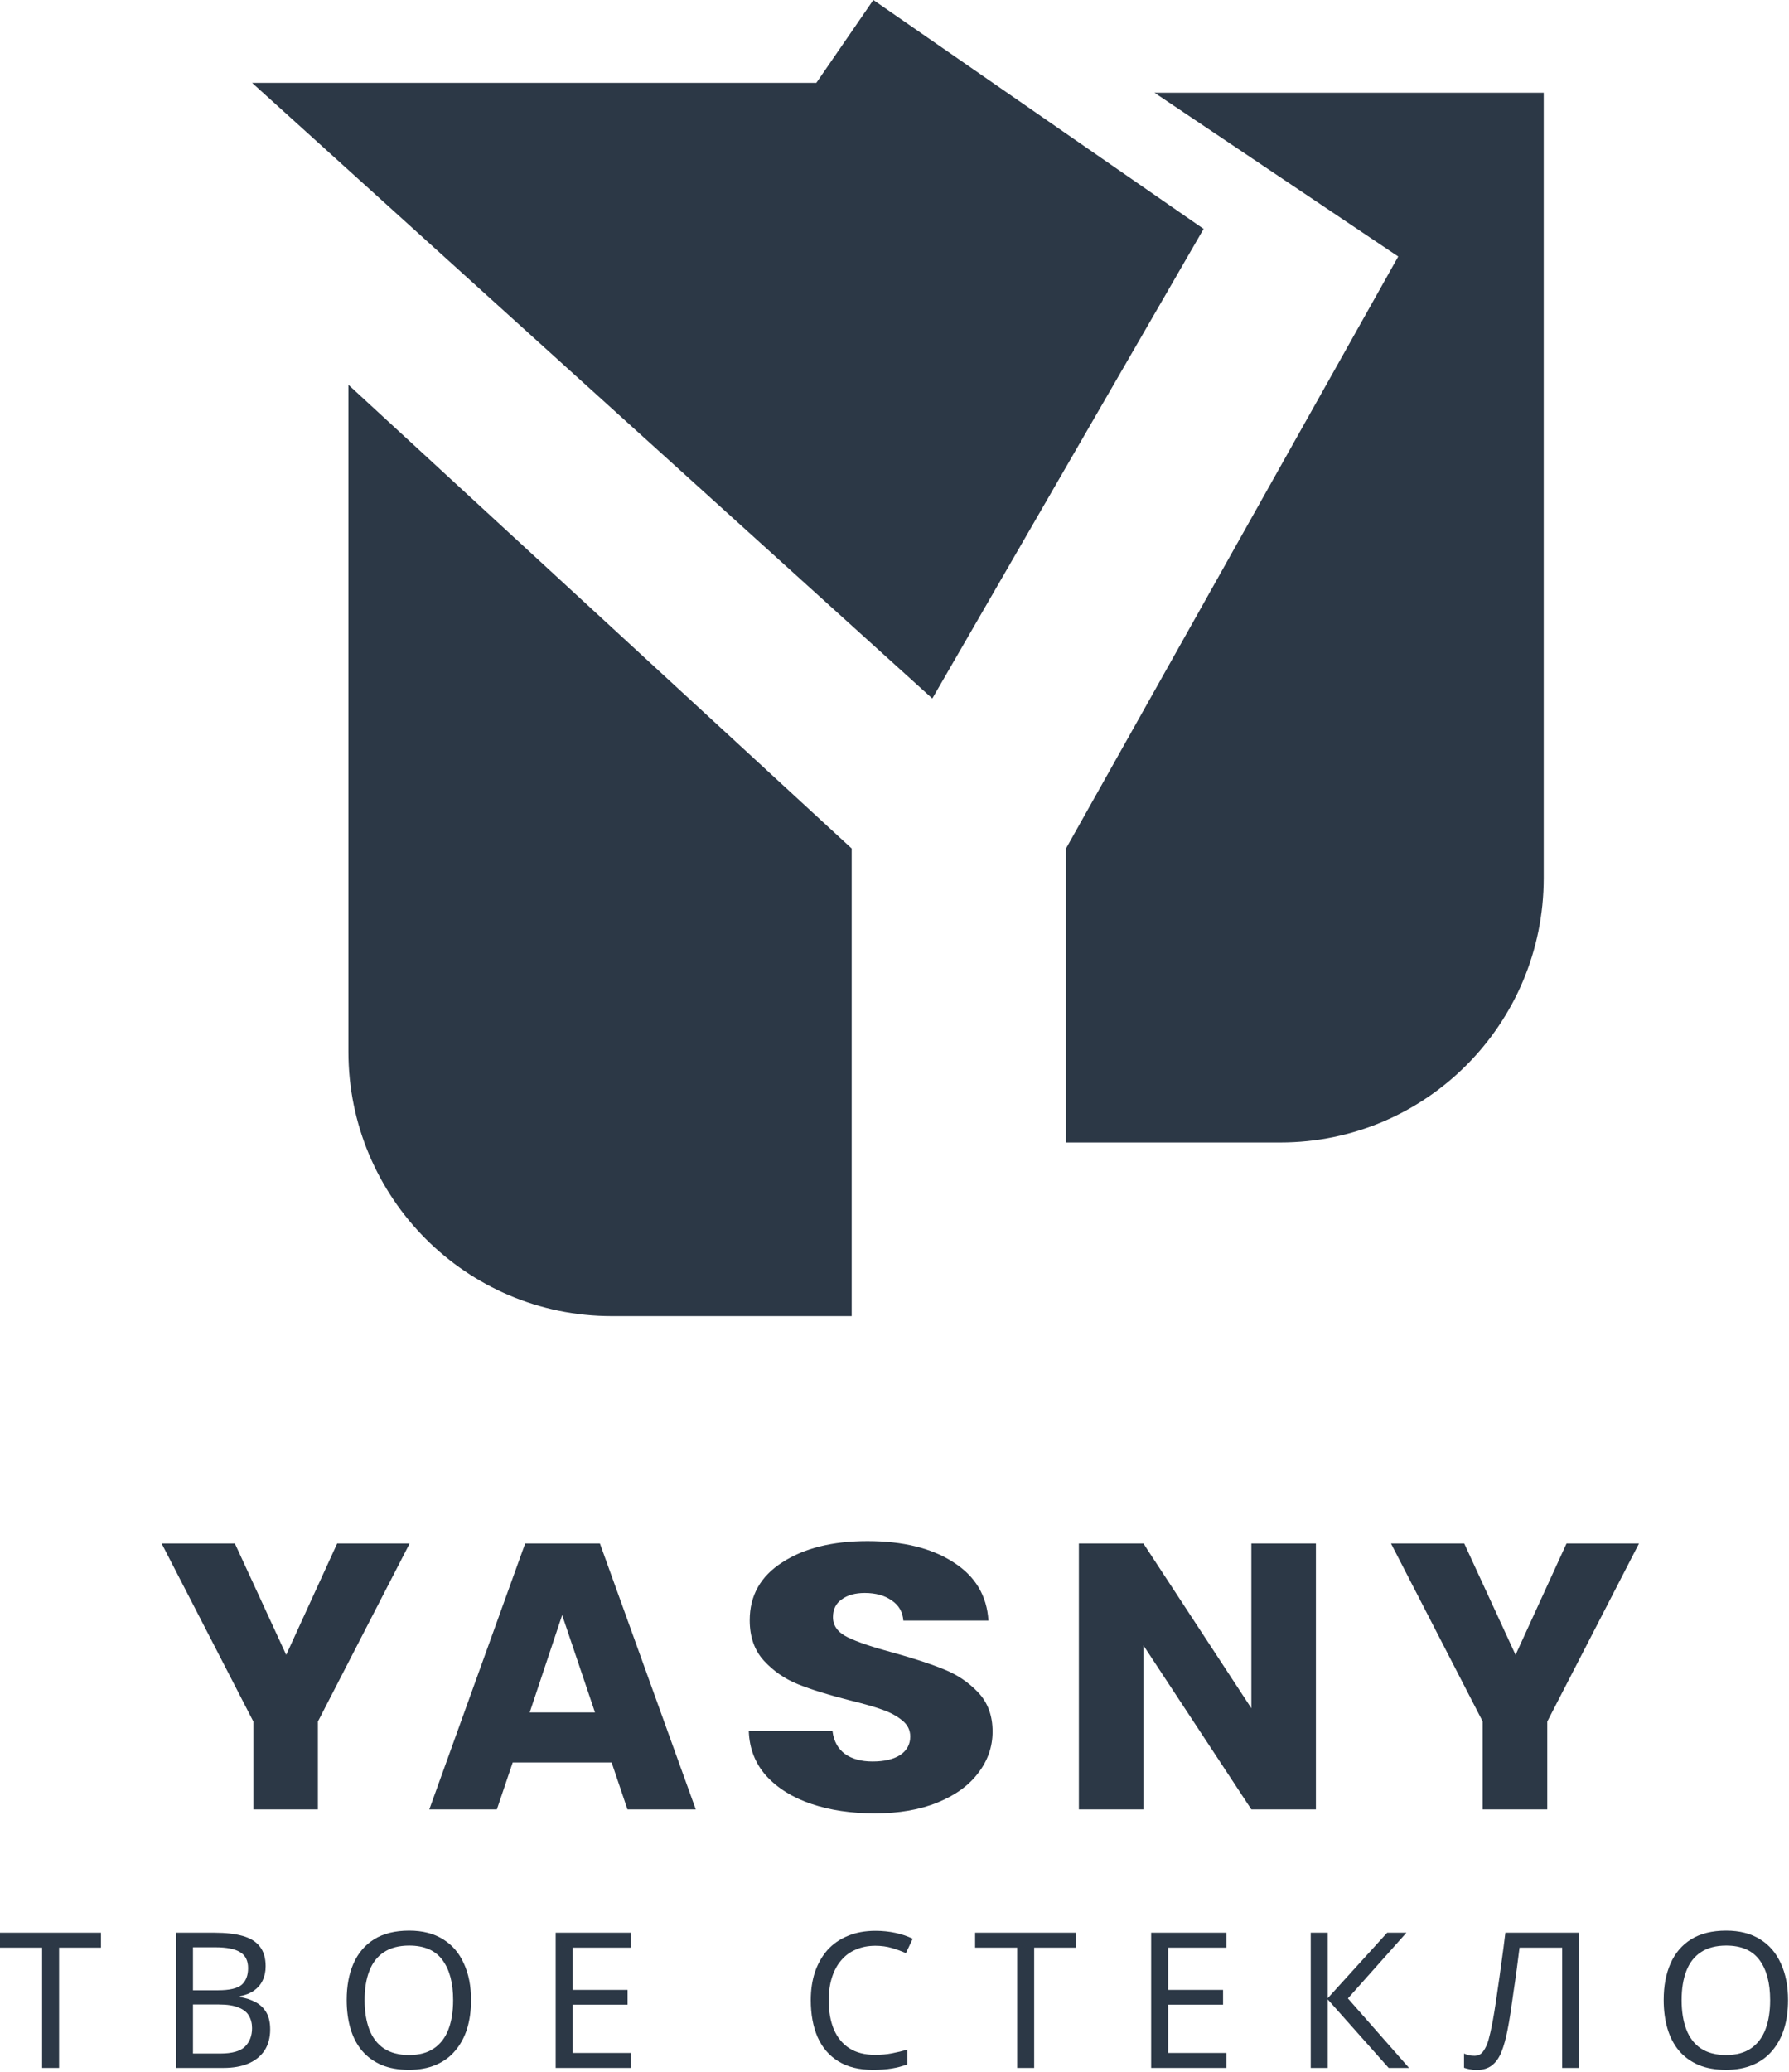 <?xml version="1.0" encoding="UTF-8"?> <svg xmlns="http://www.w3.org/2000/svg" width="146" height="169" viewBox="0 0 146 169" fill="none"><g clip-path="url(#clip0_284_94)"><path d="M98.227 18.671L76.086 56.977L20.574 6.76H66.62L71.273 0L98.227 18.671Z" fill="#2C3846"></path><path d="M28.434 31.386L69.506 69.21V107.355H49.932C38.059 107.355 28.434 97.699 28.434 85.788V31.386Z" fill="#2C3846"></path><path d="M86.996 69.21V93.191H104.484C116.357 93.191 125.983 83.535 125.983 71.624V7.565H94.216L114.11 20.924L86.996 69.21Z" fill="#2C3846"></path><path d="M66.215 147.143C67.741 147.658 69.468 147.915 71.394 147.915C73.371 147.915 75.086 147.616 76.537 147.019C77.989 146.422 79.09 145.619 79.84 144.61C80.616 143.601 81.004 142.478 81.004 141.242C81.004 139.945 80.616 138.885 79.84 138.061C79.064 137.237 78.139 136.609 77.062 136.176C76.012 135.744 74.635 135.291 72.933 134.817C71.232 134.364 69.981 133.942 69.18 133.551C68.379 133.159 67.979 132.613 67.979 131.913C67.979 131.275 68.216 130.791 68.692 130.461C69.167 130.111 69.793 129.936 70.569 129.936C71.47 129.936 72.208 130.142 72.783 130.554C73.359 130.945 73.672 131.491 73.722 132.191H80.666C80.541 130.152 79.59 128.566 77.813 127.434C76.037 126.28 73.697 125.704 70.794 125.704C67.941 125.704 65.626 126.28 63.85 127.434C62.073 128.566 61.184 130.142 61.184 132.16C61.184 133.52 61.572 134.621 62.348 135.466C63.124 136.31 64.05 136.949 65.126 137.381C66.202 137.814 67.591 138.246 69.292 138.678C70.469 138.967 71.37 139.224 71.995 139.451C72.646 139.677 73.184 139.966 73.609 140.316C74.06 140.666 74.285 141.109 74.285 141.644C74.285 142.283 74.01 142.787 73.459 143.158C72.908 143.508 72.158 143.683 71.207 143.683C70.281 143.683 69.53 143.477 68.955 143.065C68.379 142.633 68.041 142.015 67.941 141.212H61.109C61.159 142.633 61.635 143.848 62.536 144.857C63.462 145.866 64.688 146.628 66.215 147.143Z" fill="#2C3846"></path><path d="M33.43 125.9L25.944 140.424V147.593H20.677V140.424L13.191 125.9H19.168L23.357 134.985L27.515 125.9H33.43Z" fill="#2C3846"></path><path fill-rule="evenodd" clip-rule="evenodd" d="M41.843 143.761L40.549 147.593H35.035L42.859 125.9H48.959L56.783 147.593H51.208L49.914 143.761H41.843ZM48.558 139.682L45.878 131.74L43.229 139.682H48.558Z" fill="#2C3846"></path><path d="M107.392 147.593H102.124L93.314 134.212V147.593H88.047V125.9H93.314L102.124 139.342V125.9H107.392V147.593Z" fill="#2C3846"></path><path d="M133.758 125.9L126.273 140.424V147.593H121.005V140.424L113.52 125.9H119.496L123.685 134.985L127.844 125.9H133.758Z" fill="#2C3846"></path><path fill-rule="evenodd" clip-rule="evenodd" d="M38.443 163.147C38.443 164.001 38.335 164.779 38.12 165.48C37.904 166.17 37.581 166.767 37.149 167.272C36.728 167.777 36.2 168.163 35.563 168.431C34.937 168.699 34.208 168.833 33.376 168.833C32.513 168.833 31.764 168.699 31.127 168.431C30.49 168.153 29.962 167.766 29.541 167.272C29.12 166.767 28.806 166.165 28.601 165.464C28.396 164.764 28.293 163.986 28.293 163.131C28.293 161.998 28.478 161.009 28.847 160.164C29.217 159.32 29.777 158.66 30.526 158.187C31.286 157.713 32.241 157.476 33.391 157.476C34.49 157.476 35.414 157.713 36.164 158.187C36.913 158.65 37.478 159.309 37.858 160.164C38.248 161.009 38.443 162.003 38.443 163.147ZM29.756 163.147C29.756 164.074 29.884 164.872 30.141 165.541C30.398 166.211 30.793 166.726 31.327 167.087C31.871 167.447 32.554 167.627 33.376 167.627C34.208 167.627 34.885 167.447 35.409 167.087C35.943 166.726 36.338 166.211 36.595 165.541C36.852 164.872 36.98 164.074 36.98 163.147C36.98 161.756 36.692 160.669 36.117 159.886C35.542 159.093 34.634 158.696 33.391 158.696C32.559 158.696 31.871 158.877 31.327 159.237C30.793 159.588 30.398 160.097 30.141 160.767C29.884 161.426 29.756 162.219 29.756 163.147Z" fill="#2C3846"></path><path d="M3.435 168.678H4.821V158.866H8.24V157.646H0V158.866H3.435V168.678Z" fill="#2C3846"></path><path fill-rule="evenodd" clip-rule="evenodd" d="M19.8 157.908C19.184 157.733 18.419 157.646 17.505 157.646H14.363V168.678H18.229C19.02 168.678 19.698 168.56 20.262 168.323C20.837 168.075 21.279 167.72 21.587 167.257C21.895 166.783 22.049 166.211 22.049 165.541C22.049 164.965 21.941 164.496 21.726 164.135C21.51 163.775 21.212 163.497 20.832 163.301C20.463 163.105 20.047 162.971 19.585 162.899V162.822C20.036 162.74 20.416 162.59 20.724 162.374C21.043 162.147 21.279 161.869 21.433 161.54C21.597 161.2 21.679 160.813 21.679 160.381C21.679 159.711 21.52 159.175 21.202 158.774C20.894 158.372 20.427 158.084 19.8 157.908ZM19.723 161.895C19.374 162.194 18.727 162.343 17.783 162.343H15.749V158.836H17.567C18.501 158.836 19.179 158.969 19.6 159.237C20.031 159.495 20.247 159.927 20.247 160.535C20.247 161.133 20.072 161.586 19.723 161.895ZM15.749 167.504V163.502H17.86C18.537 163.502 19.071 163.584 19.461 163.749C19.862 163.904 20.144 164.125 20.308 164.413C20.483 164.702 20.57 165.042 20.57 165.433C20.57 166.051 20.38 166.551 20 166.932C19.621 167.313 18.943 167.504 17.967 167.504H15.749Z" fill="#2C3846"></path><path d="M45.348 168.678H51.493V167.457H46.734V163.517H51.216V162.312H46.734V158.866H51.493V157.646H45.348V168.678Z" fill="#2C3846"></path><path d="M71.436 158.712C70.85 158.712 70.321 158.815 69.849 159.021C69.377 159.217 68.976 159.51 68.648 159.902C68.319 160.283 68.068 160.752 67.893 161.308C67.719 161.854 67.631 162.472 67.631 163.162C67.631 164.068 67.77 164.856 68.047 165.526C68.335 166.196 68.755 166.711 69.31 167.071C69.875 167.432 70.578 167.612 71.42 167.612C71.903 167.612 72.36 167.571 72.791 167.488C73.222 167.406 73.643 167.303 74.054 167.179V168.385C73.643 168.539 73.217 168.652 72.775 168.724C72.344 168.797 71.826 168.833 71.22 168.833C70.101 168.833 69.166 168.601 68.417 168.137C67.667 167.674 67.102 167.015 66.722 166.16C66.353 165.305 66.168 164.3 66.168 163.147C66.168 162.312 66.281 161.55 66.507 160.86C66.743 160.17 67.082 159.572 67.523 159.067C67.975 158.563 68.53 158.176 69.187 157.908C69.844 157.63 70.599 157.491 71.451 157.491C72.016 157.491 72.56 157.548 73.084 157.661C73.607 157.775 74.074 157.934 74.485 158.14L73.931 159.315C73.592 159.16 73.212 159.021 72.791 158.897C72.38 158.774 71.928 158.712 71.436 158.712Z" fill="#2C3846"></path><path d="M83.013 168.678H84.399V158.866H87.818V157.646H79.578V158.866H83.013V168.678Z" fill="#2C3846"></path><path d="M100.091 168.678H93.945V157.646H100.091V158.866H95.332V162.312H99.814V163.517H95.332V167.457H100.091V168.678Z" fill="#2C3846"></path><path d="M113.33 168.678H114.993L110.003 163.007L114.778 157.646H113.207L108.355 162.992V157.646H106.969V168.678H108.355V163.085L113.33 168.678Z" fill="#2C3846"></path><path d="M128.876 168.678H127.49V158.866H124.009C123.937 159.433 123.86 160.03 123.778 160.659C123.696 161.277 123.608 161.89 123.516 162.497C123.434 163.105 123.352 163.677 123.269 164.213C123.187 164.748 123.105 165.217 123.023 165.619C122.889 166.309 122.725 166.896 122.53 167.38C122.335 167.864 122.073 168.23 121.745 168.477C121.426 168.724 121.005 168.848 120.482 168.848C120.307 168.848 120.127 168.827 119.943 168.786C119.768 168.755 119.614 168.714 119.48 168.663V167.504C119.593 167.555 119.722 167.602 119.866 167.643C120.009 167.674 120.163 167.689 120.328 167.689C120.636 167.689 120.877 167.566 121.051 167.318C121.236 167.061 121.38 166.747 121.483 166.376C121.585 165.995 121.673 165.619 121.745 165.248C121.806 164.949 121.878 164.553 121.96 164.058C122.042 163.553 122.13 162.966 122.222 162.297C122.325 161.627 122.427 160.901 122.53 160.118C122.643 159.325 122.751 158.501 122.854 157.646H128.876V168.678Z" fill="#2C3846"></path><path fill-rule="evenodd" clip-rule="evenodd" d="M145.6 165.48C145.816 164.779 145.923 164.001 145.923 163.147C145.923 162.003 145.728 161.009 145.338 160.164C144.958 159.309 144.394 158.65 143.644 158.187C142.894 157.713 141.97 157.476 140.872 157.476C139.722 157.476 138.767 157.713 138.007 158.187C137.257 158.66 136.698 159.32 136.328 160.164C135.958 161.009 135.773 161.998 135.773 163.131C135.773 163.986 135.876 164.764 136.081 165.464C136.287 166.165 136.6 166.767 137.021 167.272C137.442 167.766 137.971 168.153 138.607 168.431C139.244 168.699 139.994 168.833 140.856 168.833C141.688 168.833 142.417 168.699 143.043 168.431C143.68 168.163 144.209 167.777 144.63 167.272C145.061 166.767 145.384 166.17 145.6 165.48ZM137.622 165.541C137.365 164.872 137.237 164.074 137.237 163.147C137.237 162.219 137.365 161.426 137.622 160.767C137.878 160.097 138.274 159.588 138.808 159.237C139.352 158.877 140.04 158.696 140.872 158.696C142.114 158.696 143.023 159.093 143.598 159.886C144.173 160.669 144.46 161.756 144.46 163.147C144.46 164.074 144.332 164.872 144.075 165.541C143.819 166.211 143.423 166.726 142.889 167.087C142.366 167.447 141.688 167.627 140.856 167.627C140.035 167.627 139.352 167.447 138.808 167.087C138.274 166.726 137.878 166.211 137.622 165.541Z" fill="#2C3846"></path></g><defs><clipPath id="clip0_284_94"><rect width="146" height="169" fill="white"></rect></clipPath></defs></svg> 